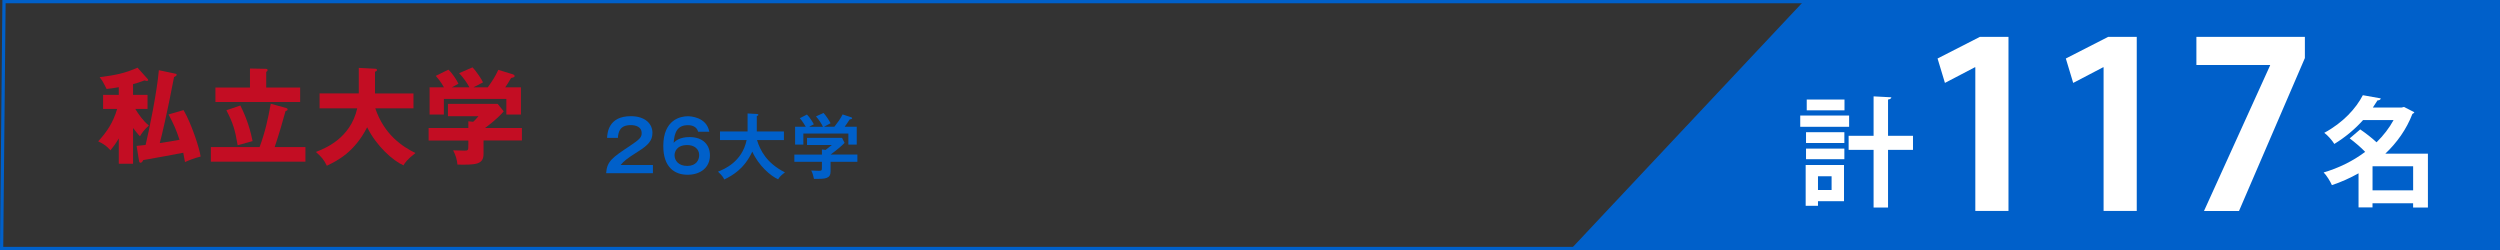 <?xml version="1.0" encoding="UTF-8"?><svg id="_レイヤー_2" xmlns="http://www.w3.org/2000/svg" viewBox="0 0 773.37 77.37"><rect x="0" y="0" width="773.37" height="77.37" fill="#333333" stroke="none"/><defs><style>.cls-1{fill:#0060ca;}.cls-2{fill:#fff;}.cls-3{fill:none;stroke:#0060ca;stroke-miterlimit:10;}.cls-4{fill:#c30d23;}</style></defs><g id="design"><path class="cls-4" d="M41.17,50.66h-4.42v-7.84c-.99,1.7-1.89,2.85-2.59,3.68-1.09-1.25-1.89-1.86-3.78-2.78,2.69-2.94,4.61-5.76,5.86-10.02h-4.35v-4.35h4.86v-2.37c-2.08.35-2.72.42-3.78.54-.26-.51-1.06-2.11-1.31-2.5-.29-.45-.54-.8-.83-1.15,5.09-.64,7.9-1.25,11.71-2.94l3.1,3.46c.13.13.19.22.19.38,0,.22-.26.26-.42.26s-.22,0-.7-.16c-1.63.64-2.56.9-3.55,1.15v3.33h4.48v4.35h-3.78c.93,1.54,2.4,3.71,4.19,5.12-1.57,1.44-2.18,2.37-2.75,3.33-.7-.67-1.66-1.95-2.14-2.56v11.07ZM54.29,22.79c.16.03.35.1.35.35,0,.29-.35.48-.8.7-2.24,11.71-3.78,18.01-4.42,20.42,2.18-.32,3.33-.51,6.11-1.02-1.09-3.3-1.73-4.7-3.39-7.84l4.64-1.34c2.37,4.03,4.96,11.81,5.28,14.37-2.11.54-3.39,1.06-4.83,1.7-.1-.45-.48-2.46-.54-2.88-1.95.42-10.62,1.95-12.38,2.27-.16.32-.42.83-.83.83-.38,0-.45-.42-.48-.64l-.74-4.58c1.15-.13,1.73-.16,2.78-.29,1.02-4.16,3.55-16.48,4.1-23.13l5.15,1.09Z"/><path class="cls-4" d="M94.48,45.5v4.51h-29.25v-4.51h15.07c1.66-4.42,2.59-8.58,3.46-13.41l4.7,1.31c.19.06.51.13.51.45,0,.26-.26.42-.64.51-.86,3.14-2.11,7.52-3.36,11.13h9.5ZM77.33,21.19l4.93.1c.16,0,.51.03.51.38,0,.29-.22.45-.42.58v4.83h10.5v4.48h-26.21v-4.48h10.69v-5.89ZM74.35,32.64c.74,1.47,2.75,5.57,3.78,11.01-1.15.29-3.36.93-4.61,1.28-.8-4.83-1.5-7.01-3.49-10.82l4.32-1.47Z"/><path class="cls-4" d="M98.86,33.51v-4.61h12.13v-7.9l5.02.26c.19,0,.61.03.61.42,0,.26-.32.42-.61.51v6.72h11.9v4.61h-11.81c2.78,8.26,8.58,11.94,12.42,13.82-2.69,2.08-3.3,3.1-3.71,3.81-3.23-1.44-8.32-5.89-11.23-11.78-3.94,7.68-9.12,10.3-12.48,11.9-.83-1.79-1.79-2.91-3.39-4.26,2.69-1.06,10.69-4.1,12.8-13.5h-11.65Z"/><path class="cls-4" d="M149.58,43.46v4.16c0,3.3-2.43,3.39-8.06,3.3-.19-1.6-.48-2.75-1.34-4.42.48,0,2.98.1,3.52.1,1.18,0,1.18-.16,1.18-1.79v-1.34h-12.29v-3.87h12.29v-2.08l1.5.16c.32-.29.96-.9,1.63-1.73h-9.44v-3.81h15.39l1.86,2.3c-.45.61-2.46,2.72-5.76,5.15h11.39v3.87h-11.87ZM145.2,27.01c-.64-1.28-1.82-2.94-3.17-4.38l4.13-1.79c1.25,1.25,2.88,3.78,3.26,4.64-.45.26-2.56,1.31-2.98,1.54h4.45c1.47-2.08,2.24-3.23,3.26-5.41l4.51,1.38c.16.06.54.22.54.54,0,.38-.51.48-1.09.58-.83,1.44-1.06,1.76-1.82,2.91h4.86v8.42h-4.51v-4.83h-19.33v4.83h-4.42v-8.42h4.45c-.16-.29-.96-1.76-2.53-3.55l3.9-1.92c1.41,1.34,2.56,3.23,3.1,4.35-1.38.74-1.7.9-2.05,1.12h5.41Z"/><path class="cls-1" d="M201.98,51.05v2.52h-14.47c.24-3.7,1.96-4.85,7.33-8.42,3.2-2.13,3.66-2.72,3.66-4.03,0-1.83-1.78-2.42-3.37-2.42-3.26,0-3.87,1.96-3.98,3.94h-3.35c.09-1.5.41-6.7,7.33-6.7,4.44,0,6.7,2.33,6.7,5.16,0,2.44-1.35,3.83-4.53,5.83-3.31,2.09-4.2,2.79-5.31,4.11h9.99Z"/><path class="cls-1" d="M215.96,40.74c-.41-1.52-1.78-2.02-3.15-2.02-3.37,0-4.18,2.37-4.42,5.44.57-.54,1.81-1.76,4.94-1.76,4.24,0,6.29,2.52,6.29,5.66,0,3.72-2.87,6-6.92,6s-7.51-2.35-7.51-8.9c0-8.2,5.4-9.2,7.59-9.2.63,0,5.79.15,6.64,4.79h-3.46ZM208.67,48.02c0,1.65,1.24,3.31,3.92,3.31,2.81,0,3.7-1.85,3.7-3.35,0-1.87-1.5-3.11-3.66-3.11-3.5,0-3.96,2.31-3.96,3.15Z"/><path class="cls-1" d="M222.73,43.33v-2.66h8.53v-5.57l2.85.15c.33.02.48.11.48.28,0,.2-.24.28-.48.35v4.79h8.4v2.66h-8.33c.98,3.2,2.98,7.14,8.64,9.99-1.28.98-1.65,1.39-2.11,2.15-2.33-1.04-6.05-4.24-7.99-8.57-2.5,5.37-6.16,7.4-8.68,8.62-.22-.5-.57-1.17-1.94-2.42,1.83-.72,7.46-2.98,8.86-9.77h-8.23Z"/><path class="cls-1" d="M265.23,47.81v2.24h-8.29v2.96c0,2.28-1.61,2.37-5.14,2.33-.13-.63-.41-1.85-.85-2.59.37.02,2.05.09,2.37.09.94,0,.94-.13.94-1.26v-1.52h-8.53v-2.24h8.53v-1.59l1.13.15c.72-.54,1.57-1.22,1.94-1.52h-7.68v-2.2h10.84l.78,1.54c-.81.87-2.63,2.39-4.33,3.61h8.29ZM254.57,39.21c-.37-.85-1.24-2.2-2.15-3.2l2.33-1.07c.65.7,1.76,2.29,2.18,3.18-.24.13-1.96,1.02-2.04,1.09h3.22c1.13-1.44,1.74-2.28,2.55-3.81l2.59.85c.13.04.35.13.35.33,0,.26-.35.3-.74.35-.76,1.2-1.28,1.89-1.57,2.28h3.74v5.53h-2.59v-3.44h-13.93v3.44h-2.55v-5.53h3.31c-.37-.63-1.24-2-1.85-2.65l2.2-1.13c.83.81,1.72,2.2,2.13,3.03-.78.37-1.24.63-1.41.76h4.24Z"/><polygon class="cls-1" points="772.87 76.87 486.13 76.87 557.85 .5 772.87 .5 772.87 76.87"/><path class="cls-2" d="M572.02,35.74v3.48h-15.12v-3.48h15.12ZM570.44,51.04v11.2h-8.05v1.43h-3.81v-12.63h11.86ZM558.69,44.23v-3.33h11.86v3.33h-11.86ZM558.69,49.25v-3.29h11.86v3.29h-11.86ZM570.59,30.8v3.33h-11.68v-3.33h11.68ZM566.6,54.52h-4.21v4.25h4.21v-4.25ZM591.78,42v4.36h-7.72v17.83h-4.47v-17.83h-7.72v-4.36h7.72v-12.19l5.49.29c-.04.37-.33.58-1.02.7v11.2h7.72Z"/><path class="cls-2" d="M611.06,65.27V20.81h-.14l-9.26,4.84-2.28-7.55,13.11-6.7h8.83v53.86h-10.26Z"/><path class="cls-2" d="M650.74,65.27V20.81h-.14l-9.26,4.84-2.28-7.55,13.11-6.7h8.83v53.86h-10.26Z"/><path class="cls-2" d="M679.45,11.41h33.56v6.55l-20.38,47.31h-10.83l20.45-45.03v-.14h-22.8v-8.69Z"/><path class="cls-2" d="M751.07,47.53v16.66h-4.58v-1.32h-12.56v1.28h-4.32v-10.54c-2.6,1.46-5.38,2.71-8.24,3.66-.51-1.17-1.65-3.04-2.56-3.92,4.61-1.35,9.04-3.51,12.85-6.37-1.32-1.39-3.18-2.96-4.79-4.17l3.26-2.78c1.61,1.1,3.62,2.64,5.05,3.99,2.12-2.09,3.92-4.39,5.27-6.88h-9.44c-2.34,2.63-5.27,5.16-8.89,7.39-.66-1.1-2.09-2.71-3.11-3.44,5.89-3.18,9.85-7.61,11.93-11.64l5.56.99c-.11.4-.44.62-1.03.62-.44.73-.92,1.46-1.43,2.2h8.93l.7-.18,3.22,1.65c-.15.26-.37.4-.62.51-1.83,4.76-4.76,8.86-8.38,12.3h13.18ZM733.94,58.87h12.56v-7.43h-12.56v7.43Z"/><polygon class="cls-3" points="772.87 .5 772.87 76.87 .5 76.87 1.24 .5 772.87 .5"/></g></svg>